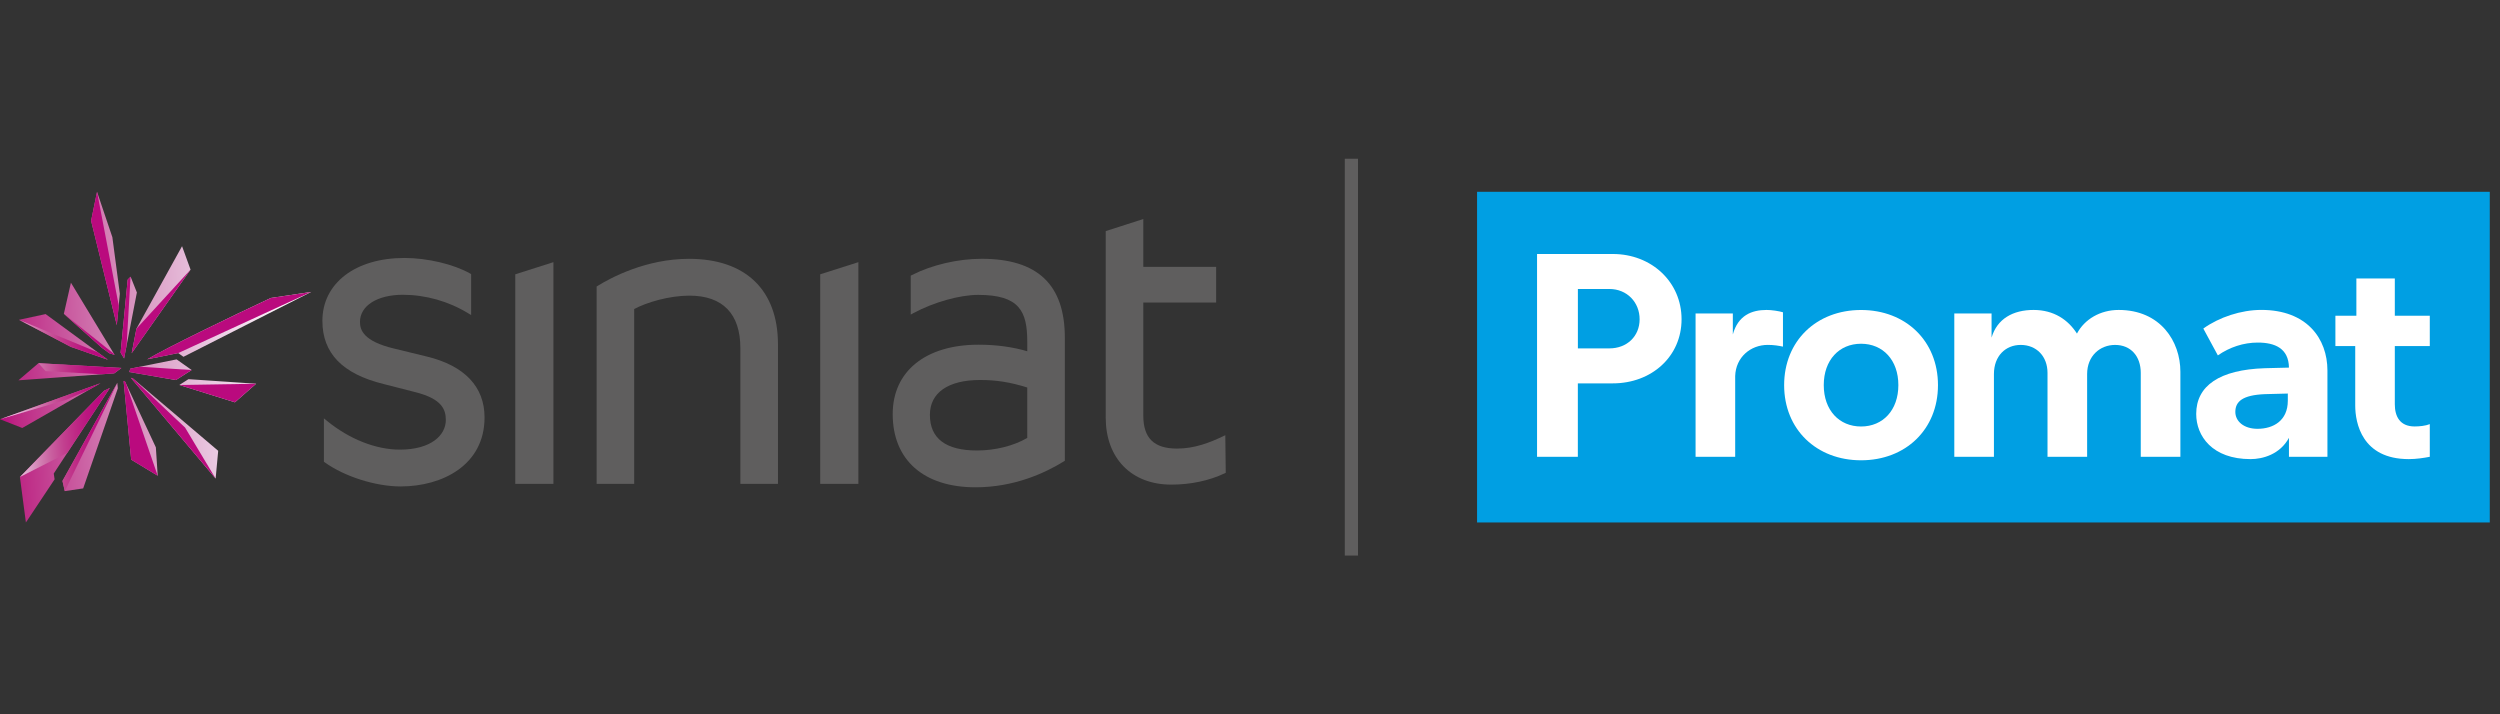 <svg width="189" height="54" viewBox="0 0 189 54" fill="none" xmlns="http://www.w3.org/2000/svg">
<rect x="0" y="0" width="189" height="54" fill="#333333" stroke="none"/>
<g clip-path="url(#clip0)">
<g clip-path="url(#clip1)">
<path d="M73.749 36.84C69.829 36.84 67.488 34.772 67.488 31.305C67.488 28.069 69.976 26.059 73.981 26.059C75.31 26.059 76.577 26.231 77.661 26.556V25.827C77.661 23.535 77.07 22.293 73.952 22.293C72.555 22.293 70.591 22.846 69.065 23.666L68.85 23.782V20.84L68.93 20.799C70.44 20.027 72.413 19.565 74.213 19.565C78.444 19.565 80.502 21.518 80.502 25.537V34.833L80.433 34.876C78.987 35.773 76.654 36.84 73.749 36.84ZM74.097 28.727C71.685 28.727 70.3 29.687 70.3 31.363C70.3 33.15 71.499 34.057 73.865 34.057C75.238 34.057 76.65 33.703 77.66 33.106V29.295C76.369 28.892 75.329 28.727 74.097 28.727Z" fill="#5F5E5E"/>
<path d="M30.284 36.775C28.398 36.775 26.04 36.026 24.547 34.951L24.487 34.908V31.628L24.725 31.821C26.413 33.201 28.419 33.992 30.227 33.992C32.629 33.992 33.704 32.871 33.704 31.761C33.704 30.962 33.423 30.153 31.38 29.641L29.003 29.033C25.888 28.266 24.373 26.704 24.373 24.256C24.373 21.412 26.866 19.502 30.575 19.502C32.307 19.502 34.304 19.975 35.545 20.68L35.618 20.721V23.82L35.395 23.684C33.927 22.782 32.174 22.285 30.459 22.285C28.519 22.285 27.213 23.112 27.213 24.343C27.213 24.94 27.479 25.799 29.768 26.345L32.261 26.953C35.121 27.645 36.632 29.238 36.632 31.558C36.632 35.162 33.444 36.775 30.284 36.775Z" fill="#5F5E5E"/>
<path d="M41.839 36.58H38.955V20.737L41.839 19.819V36.58Z" fill="#5F5E5E"/>
<path d="M58.814 36.58H55.972V26.32C55.972 23.724 54.64 22.35 52.118 22.35C50.6 22.35 48.893 22.853 47.945 23.363V36.58H45.105V21.661L45.173 21.618C46.167 21.002 48.831 19.567 52.09 19.567C56.364 19.567 58.814 21.923 58.814 26.031V36.58Z" fill="#5F5E5E"/>
<path d="M64.894 36.58H62.008V20.737L64.894 19.819V36.58Z" fill="#5F5E5E"/>
<path d="M88.549 36.637C85.537 36.637 83.592 34.646 83.592 31.566V17.472L86.434 16.558V20.176H91.94V22.872H86.434V31.421C86.434 33.122 87.244 33.913 88.984 33.913C90.324 33.913 91.477 33.45 92.428 32.999L92.633 32.903L92.666 35.745L92.582 35.785C91.404 36.342 90.01 36.637 88.549 36.637Z" fill="#5F5E5E"/>
<path d="M13.471 26.693L11.13 27.164C12.702 26.237 17.39 23.971 20.478 22.526L23.522 22.071L13.87 26.975L13.471 26.693ZM7.336 14.5L6.886 16.69L8.83 24.581L9.06 22.21L8.495 17.934L7.336 14.5ZM4.898 37.129L6.288 36.923L8.908 29.359L8.868 28.941L4.722 36.359L4.898 37.129ZM9.346 28.812L9.917 34.749L11.923 35.962L11.783 33.82L9.536 29.02L9.432 28.798L9.346 28.812ZM7.876 29.535L1.504 36.062L1.958 39.5L4.128 36.237L4.063 35.799C4.063 35.799 8.228 29.448 8.303 29.333L7.876 29.535ZM0 31.696L1.683 32.356L7.598 28.97L0 31.696ZM14.406 20.383L13.763 18.612L10.313 24.851L9.954 26.701L14.406 20.383ZM16.496 34.081L10.018 28.582L9.895 28.568L16.302 36.181L16.496 34.081ZM9.652 21.142L9.117 26.661L9.381 27.096L10.348 22.112L9.873 20.916L9.652 21.142ZM4.827 23.727L7.707 26.299L8.261 26.706L8.665 26.829L5.362 21.372L4.827 23.727ZM1.434 24.178L5.352 26.223L8.158 27.199L8.02 27.098L3.449 23.744L1.434 24.178ZM17.758 30.415L19.36 29.009L14.247 28.665L13.557 29.105L17.758 30.415ZM9.775 28.125L13.298 28.732L14.487 27.973L13.352 27.168L9.849 27.872L9.775 28.125ZM1.393 28.752L8.638 28.225L9.176 27.82C9.149 27.819 4.092 27.523 2.91 27.455L1.393 28.752Z" fill="url(#paint0_linear)"/>
<path d="M13.471 26.693L11.13 27.164C12.703 26.237 17.39 23.971 20.476 22.526L23.52 22.071L13.471 26.693ZM7.336 14.5L6.886 16.69L8.83 24.581L8.981 23.12L7.336 14.5ZM8.868 28.943L4.722 36.361L4.898 37.129L8.868 28.943ZM9.536 29.02L9.432 28.798L9.344 28.814L9.916 34.751L11.921 35.964L9.536 29.02ZM5.084 34.241C5.084 34.241 8.226 29.448 8.303 29.332L7.876 29.535L1.504 36.062L5.084 34.241ZM0 31.696L4.989 30.229L6.672 29.5L7.598 28.97L0 31.696ZM10.313 24.851L9.954 26.701L14.408 20.381L10.313 24.851ZM13.992 32.325L10.018 28.582L9.895 28.568L16.302 36.181L13.992 32.325ZM9.871 20.918L9.652 21.142L9.181 26.008L9.117 26.661L9.381 27.096L9.573 26.104L9.871 20.918ZM4.827 23.727L7.707 26.299L8.261 26.706L8.665 26.829L8.62 26.756L4.827 23.727ZM1.434 24.178L5.353 26.223L8.157 27.199L7.379 26.629L1.434 24.178ZM13.557 29.105L17.758 30.415L19.36 29.009L13.557 29.105ZM9.775 28.125L13.298 28.732L14.487 27.973L10.581 27.725L9.848 27.872L9.775 28.125ZM3.449 28.057L7.679 28.295L8.638 28.225L9.176 27.82C9.149 27.819 4.092 27.523 2.91 27.455L3.449 28.057Z" fill="url(#paint1_linear)"/>
</g>
<rect width="1" height="30" transform="translate(101.666 12)" fill="#5F5E5E"/>
<g clip-path="url(#clip2)">
<path d="M188.227 14.5H111.666V39.5H188.227V14.5Z" fill="#009FE3"/>
<path d="M128.185 34.533H131.18V28.432C131.224 27 132.347 26.074 133.646 26.074C134.108 26.074 134.484 26.139 134.792 26.206V23.608C134.505 23.519 133.933 23.432 133.557 23.432C132.412 23.432 131.399 23.851 131.002 25.282V23.697H128.185V34.533Z" fill="white"/>
<path d="M176.556 26.163H178.055V30.657C178.055 31.978 178.563 34.709 182.107 34.709C182.679 34.709 183.252 34.619 183.692 34.533V32.064C183.363 32.197 182.901 32.24 182.547 32.24C181.423 32.24 181.048 31.47 181.048 30.565V26.163H183.692V23.872H181.048V21.052H178.142V23.872H176.556V26.163Z" fill="white"/>
<path d="M170.666 32.418C169.628 32.418 168.991 31.846 168.991 31.14C168.991 30.349 169.547 29.868 171.219 29.798L172.959 29.752V30.303C172.956 31.791 171.876 32.418 170.666 32.418ZM167.67 26.868C168.553 26.249 169.61 25.898 170.687 25.898C171.986 25.898 173.024 26.338 173.045 27.791L171.219 27.837C167.805 27.948 166.033 29.158 166.033 31.294C166.033 32.969 167.252 34.709 170.139 34.709C171.063 34.709 172.364 34.355 173.045 33.101V34.533H175.954V28.013C175.954 25.59 174.39 23.429 170.955 23.429C169.434 23.429 167.759 23.98 166.571 24.839L167.67 26.868Z" fill="white"/>
<path d="M140.696 32.243C139.043 32.243 137.876 31.011 137.876 29.115C137.876 27.219 139.043 25.987 140.696 25.987C142.349 25.987 143.516 27.221 143.516 29.115C143.516 31.008 142.349 32.243 140.696 32.243ZM140.696 34.798C144.067 34.798 146.511 32.464 146.511 29.118C146.511 25.768 144.067 23.435 140.696 23.435C137.325 23.435 134.881 25.771 134.881 29.118C134.881 32.461 137.325 34.798 140.696 34.798Z" fill="white"/>
<path d="M121.665 21.847C123.01 21.847 123.955 22.86 123.955 24.137C123.955 25.415 123.007 26.338 121.665 26.338H119.288V21.847H121.665ZM116.201 34.533H119.285V28.983H121.93C124.857 28.983 127.126 26.957 127.126 24.137C127.126 21.317 124.857 19.202 121.93 19.202H116.201V34.533Z" fill="white"/>
<path d="M154.792 34.533H157.787V28.278C157.787 26.911 158.757 26.076 159.902 26.076C161.091 26.076 161.842 26.935 161.842 28.191V34.536H164.837V28.102C164.837 25.812 163.338 23.432 160.167 23.432C158.779 23.432 157.588 24.137 157.018 25.218C156.356 24.183 155.278 23.432 153.736 23.432C152.194 23.432 150.981 24.094 150.562 25.525V23.697H147.745V34.533H150.741V28.278C150.741 26.911 151.621 26.076 152.766 26.076C153.955 26.076 154.792 26.935 154.792 28.191V34.533V34.533Z" fill="white"/>
</g>
</g>
<defs>
<linearGradient id="paint0_linear" x1="23.72" y1="26.046" x2="-0.223" y2="27.244" gradientUnits="userSpaceOnUse">
<stop stop-color="white"/>
<stop offset="0.102" stop-color="#FAF2F8"/>
<stop offset="0.305" stop-color="#EBCDE4"/>
<stop offset="0.593" stop-color="#D68DBB"/>
<stop offset="0.949" stop-color="#BD2784"/>
<stop offset="1" stop-color="#BA0A7E"/>
</linearGradient>
<linearGradient id="paint1_linear" x1="-0.278" y1="26.135" x2="23.664" y2="24.936" gradientUnits="userSpaceOnUse">
<stop stop-color="white"/>
<stop offset="0.034" stop-color="#EFD8EA"/>
<stop offset="0.075" stop-color="#DFABCF"/>
<stop offset="0.116" stop-color="#D383B4"/>
<stop offset="0.156" stop-color="#C95F9F"/>
<stop offset="0.197" stop-color="#C2408F"/>
<stop offset="0.236" stop-color="#BE2985"/>
<stop offset="0.275" stop-color="#BB1580"/>
<stop offset="0.313" stop-color="#BA0A7E"/>
</linearGradient>
<clipPath id="clip0">
<rect width="188.227" height="54" fill="white"/>
</clipPath>
<clipPath id="clip1">
<rect width="92.666" height="25" fill="white" transform="translate(0 14.5)"/>
</clipPath>
<clipPath id="clip2">
<rect width="76.561" height="25" fill="white" transform="translate(111.666 14.5)"/>
</clipPath>
</defs>
</svg>
